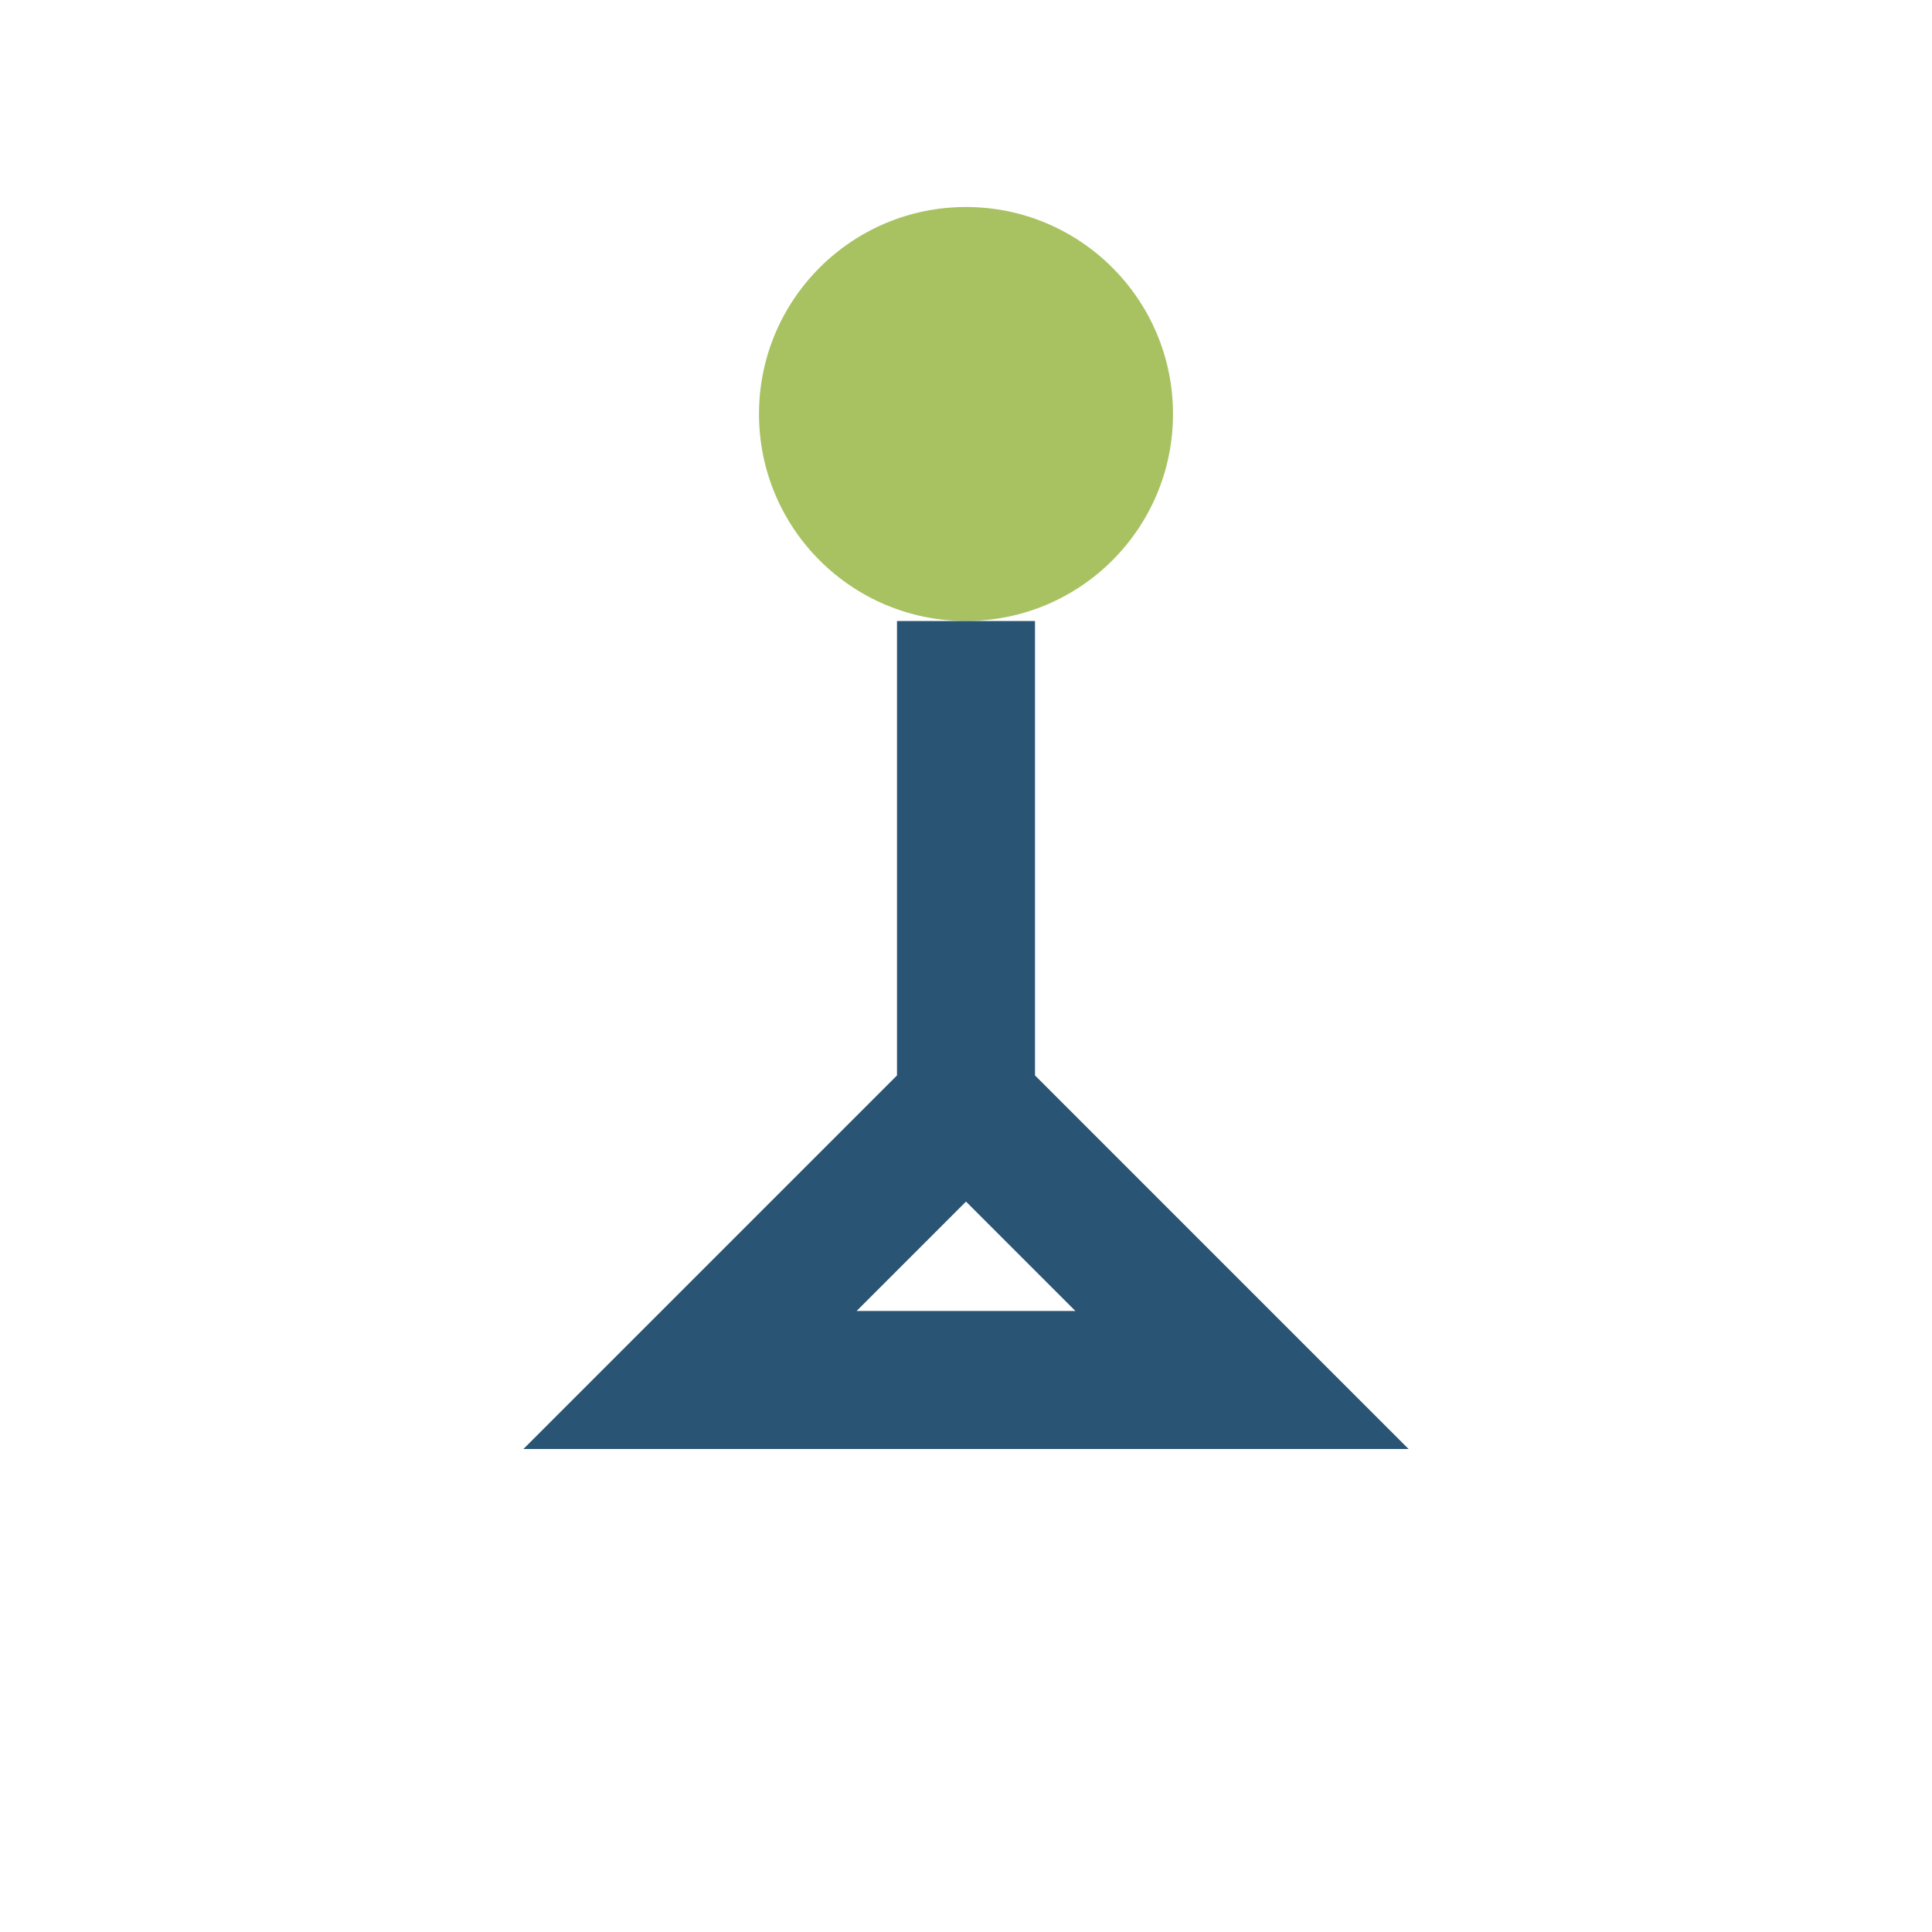<?xml version="1.0" encoding="UTF-8"?>
<svg xmlns="http://www.w3.org/2000/svg" width="28" height="28" viewBox="0 0 28 28"><circle cx="14" cy="6" r="3" fill="#A8C262"/><path d="M14 9v7l-4 4h8l-4-4" stroke="#295474" fill="none" stroke-width="2"/></svg>